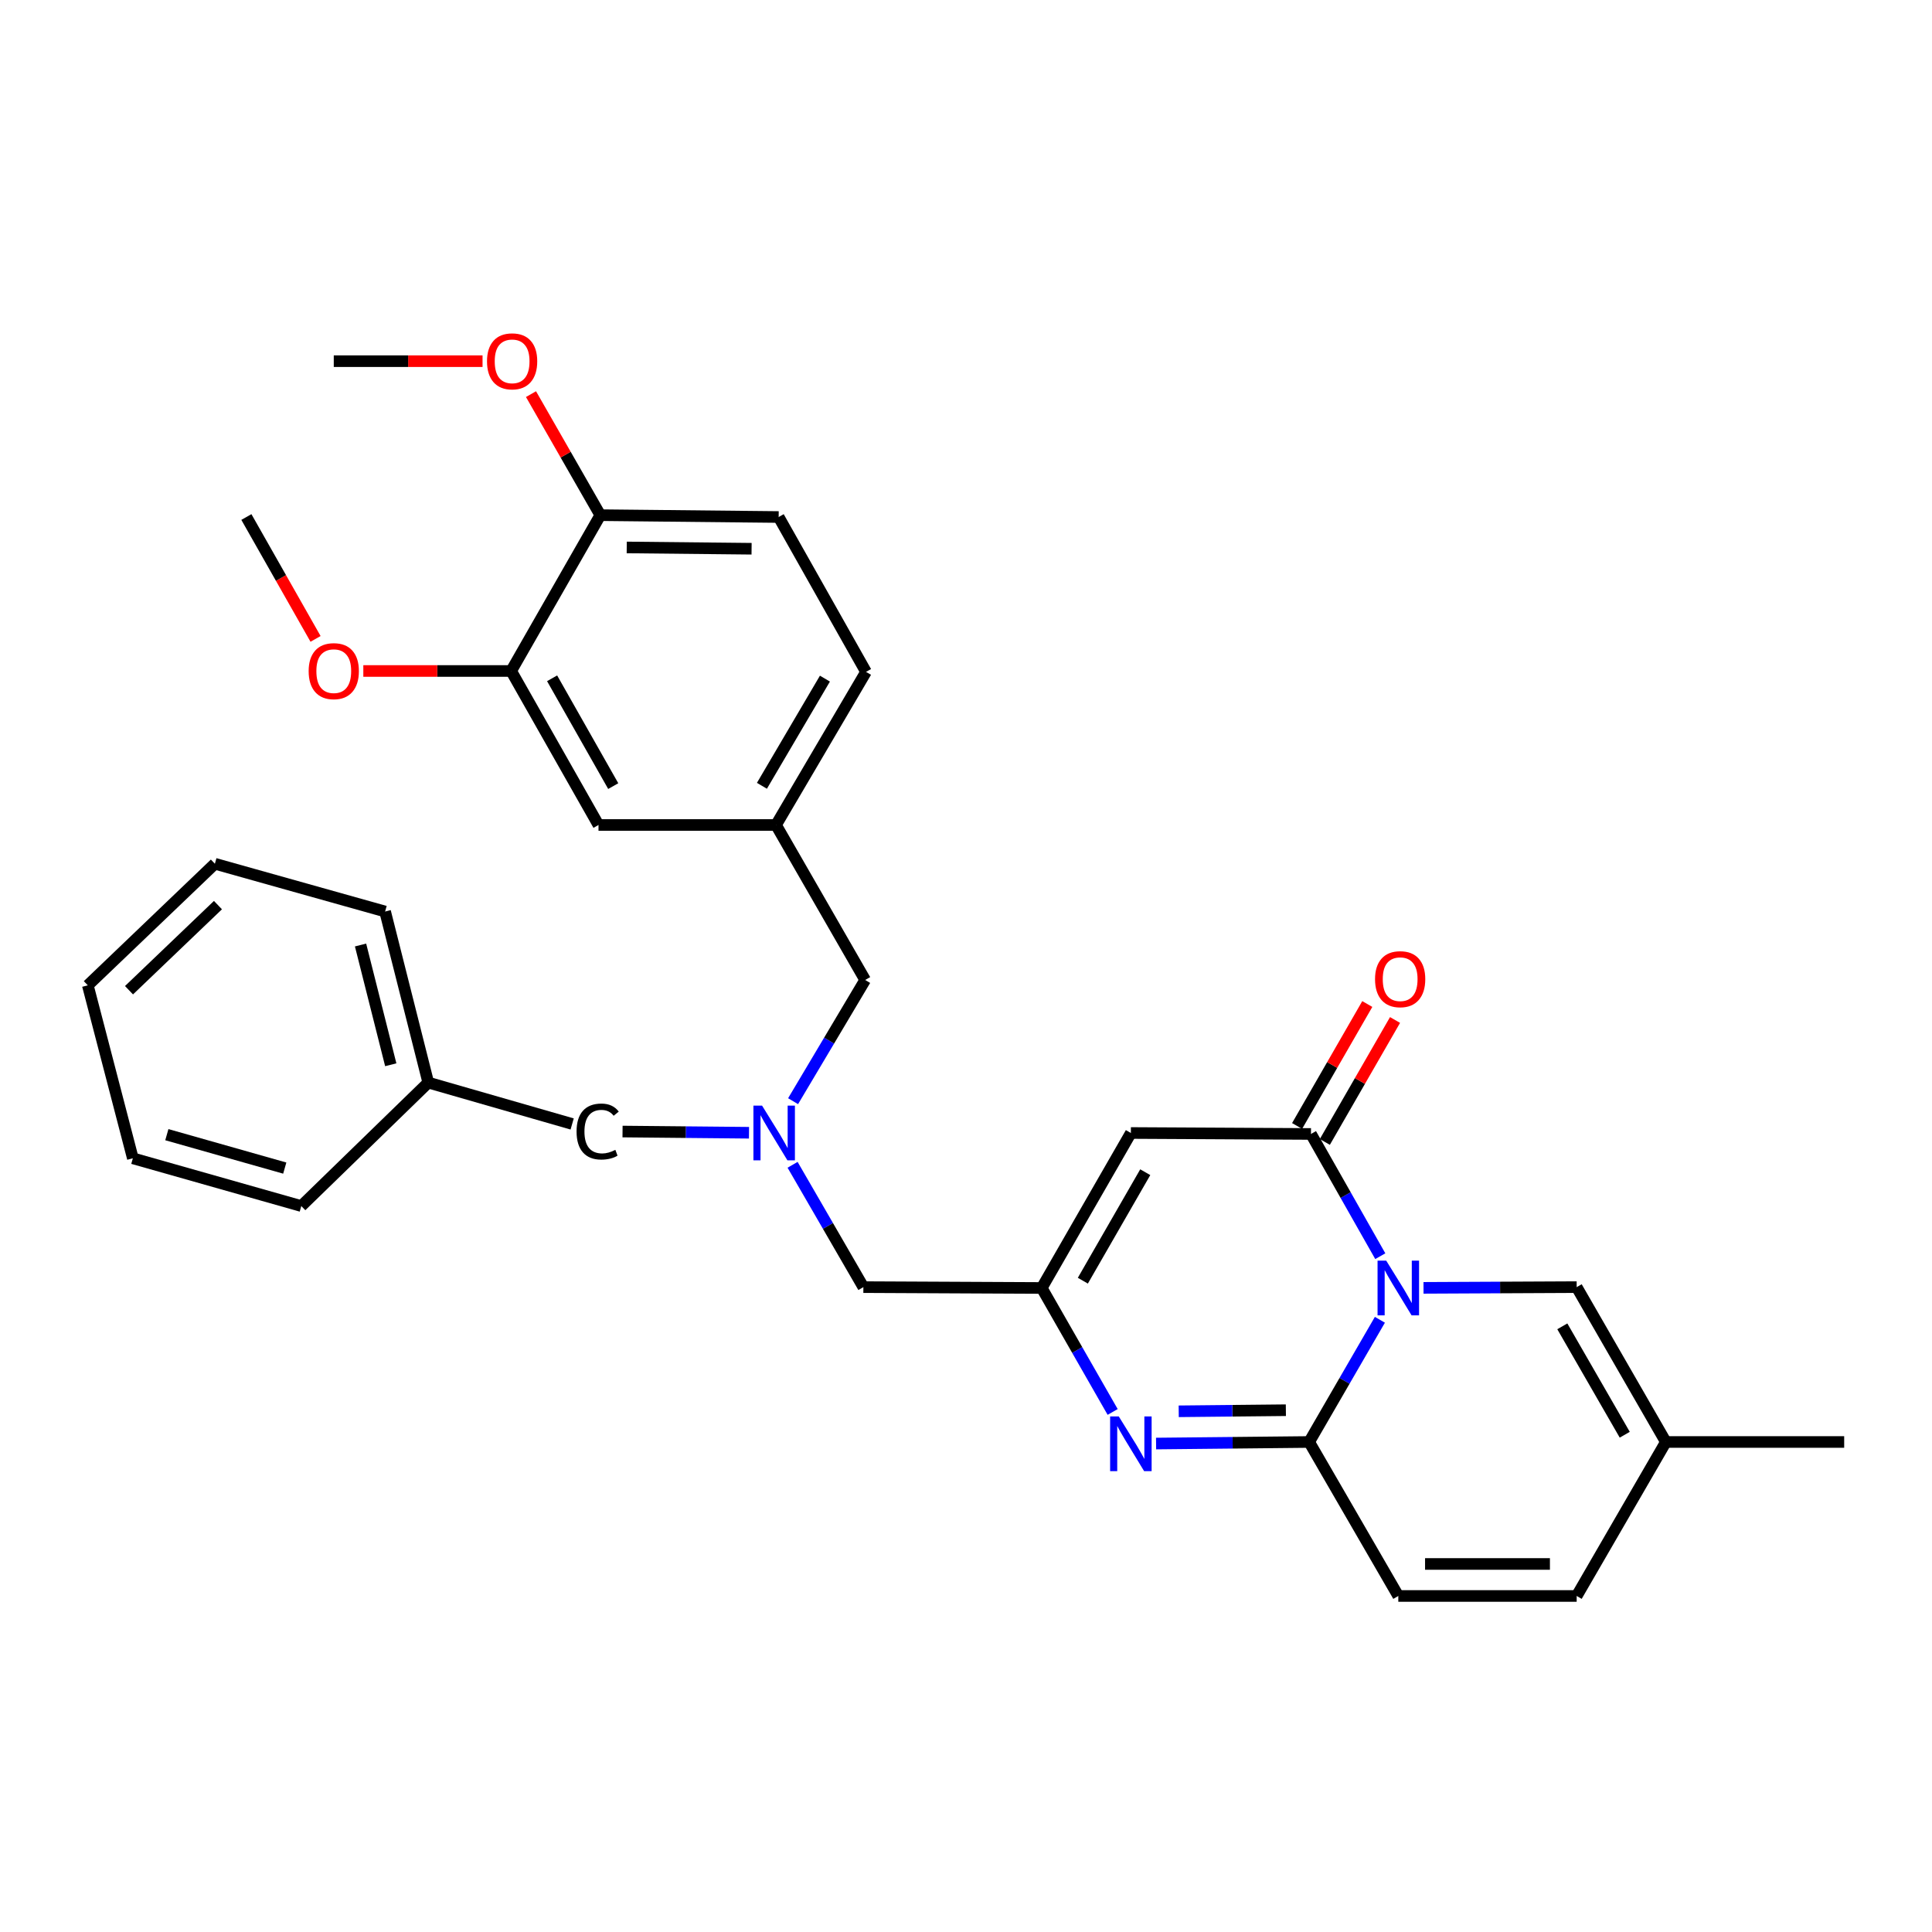 <?xml version='1.0' encoding='iso-8859-1'?>
<svg version='1.1' baseProfile='full'
              xmlns='http://www.w3.org/2000/svg'
                      xmlns:rdkit='http://www.rdkit.org/xml'
                      xmlns:xlink='http://www.w3.org/1999/xlink'
                  xml:space='preserve'
width='1000px' height='1000px' viewBox='0 0 1000 1000'>
<!-- END OF HEADER -->
<rect style='opacity:1.0;fill:#FFFFFF;stroke:none' width='1000' height='1000' x='0' y='0'> </rect>
<path class='bond-0' d='M 714.231,683.118 L 695.924,714.744' style='fill:none;fill-rule:evenodd;stroke:#0000FF;stroke-width:6px;stroke-linecap:butt;stroke-linejoin:miter;stroke-opacity:1' />
<path class='bond-0' d='M 695.924,714.744 L 677.617,746.369' style='fill:none;fill-rule:evenodd;stroke:#000000;stroke-width:6px;stroke-linecap:butt;stroke-linejoin:miter;stroke-opacity:1' />
<path class='bond-1' d='M 714.433,650.204 L 696.494,618.568' style='fill:none;fill-rule:evenodd;stroke:#0000FF;stroke-width:6px;stroke-linecap:butt;stroke-linejoin:miter;stroke-opacity:1' />
<path class='bond-1' d='M 696.494,618.568 L 678.556,586.932' style='fill:none;fill-rule:evenodd;stroke:#000000;stroke-width:6px;stroke-linecap:butt;stroke-linejoin:miter;stroke-opacity:1' />
<path class='bond-5' d='M 736.809,666.593 L 776.448,666.403' style='fill:none;fill-rule:evenodd;stroke:#0000FF;stroke-width:6px;stroke-linecap:butt;stroke-linejoin:miter;stroke-opacity:1' />
<path class='bond-5' d='M 776.448,666.403 L 816.086,666.214' style='fill:none;fill-rule:evenodd;stroke:#000000;stroke-width:6px;stroke-linecap:butt;stroke-linejoin:miter;stroke-opacity:1' />
<path class='bond-2' d='M 677.617,746.369 L 638.001,746.773' style='fill:none;fill-rule:evenodd;stroke:#000000;stroke-width:6px;stroke-linecap:butt;stroke-linejoin:miter;stroke-opacity:1' />
<path class='bond-2' d='M 638.001,746.773 L 598.385,747.176' style='fill:none;fill-rule:evenodd;stroke:#0000FF;stroke-width:6px;stroke-linecap:butt;stroke-linejoin:miter;stroke-opacity:1' />
<path class='bond-2' d='M 665.564,729.922 L 637.833,730.205' style='fill:none;fill-rule:evenodd;stroke:#000000;stroke-width:6px;stroke-linecap:butt;stroke-linejoin:miter;stroke-opacity:1' />
<path class='bond-2' d='M 637.833,730.205 L 610.102,730.487' style='fill:none;fill-rule:evenodd;stroke:#0000FF;stroke-width:6px;stroke-linecap:butt;stroke-linejoin:miter;stroke-opacity:1' />
<path class='bond-6' d='M 677.617,746.369 L 723.761,826.074' style='fill:none;fill-rule:evenodd;stroke:#000000;stroke-width:6px;stroke-linecap:butt;stroke-linejoin:miter;stroke-opacity:1' />
<path class='bond-3' d='M 678.556,586.932 L 585.338,586.435' style='fill:none;fill-rule:evenodd;stroke:#000000;stroke-width:6px;stroke-linecap:butt;stroke-linejoin:miter;stroke-opacity:1' />
<path class='bond-11' d='M 685.736,591.065 L 703.903,559.505' style='fill:none;fill-rule:evenodd;stroke:#000000;stroke-width:6px;stroke-linecap:butt;stroke-linejoin:miter;stroke-opacity:1' />
<path class='bond-11' d='M 703.903,559.505 L 722.07,527.945' style='fill:none;fill-rule:evenodd;stroke:#FF0000;stroke-width:6px;stroke-linecap:butt;stroke-linejoin:miter;stroke-opacity:1' />
<path class='bond-11' d='M 671.376,582.799 L 689.543,551.239' style='fill:none;fill-rule:evenodd;stroke:#000000;stroke-width:6px;stroke-linecap:butt;stroke-linejoin:miter;stroke-opacity:1' />
<path class='bond-11' d='M 689.543,551.239 L 707.71,519.679' style='fill:none;fill-rule:evenodd;stroke:#FF0000;stroke-width:6px;stroke-linecap:butt;stroke-linejoin:miter;stroke-opacity:1' />
<path class='bond-32' d='M 575.908,730.825 L 557.551,698.74' style='fill:none;fill-rule:evenodd;stroke:#0000FF;stroke-width:6px;stroke-linecap:butt;stroke-linejoin:miter;stroke-opacity:1' />
<path class='bond-32' d='M 557.551,698.74 L 539.194,666.655' style='fill:none;fill-rule:evenodd;stroke:#000000;stroke-width:6px;stroke-linecap:butt;stroke-linejoin:miter;stroke-opacity:1' />
<path class='bond-4' d='M 585.338,586.435 L 539.194,666.655' style='fill:none;fill-rule:evenodd;stroke:#000000;stroke-width:6px;stroke-linecap:butt;stroke-linejoin:miter;stroke-opacity:1' />
<path class='bond-4' d='M 592.779,606.729 L 560.478,662.884' style='fill:none;fill-rule:evenodd;stroke:#000000;stroke-width:6px;stroke-linecap:butt;stroke-linejoin:miter;stroke-opacity:1' />
<path class='bond-12' d='M 539.194,666.655 L 446.879,666.214' style='fill:none;fill-rule:evenodd;stroke:#000000;stroke-width:6px;stroke-linecap:butt;stroke-linejoin:miter;stroke-opacity:1' />
<path class='bond-8' d='M 816.086,666.214 L 862.248,746.369' style='fill:none;fill-rule:evenodd;stroke:#000000;stroke-width:6px;stroke-linecap:butt;stroke-linejoin:miter;stroke-opacity:1' />
<path class='bond-8' d='M 808.652,686.506 L 840.966,742.615' style='fill:none;fill-rule:evenodd;stroke:#000000;stroke-width:6px;stroke-linecap:butt;stroke-linejoin:miter;stroke-opacity:1' />
<path class='bond-31' d='M 723.761,826.074 L 816.086,826.074' style='fill:none;fill-rule:evenodd;stroke:#000000;stroke-width:6px;stroke-linecap:butt;stroke-linejoin:miter;stroke-opacity:1' />
<path class='bond-31' d='M 737.61,809.506 L 802.237,809.506' style='fill:none;fill-rule:evenodd;stroke:#000000;stroke-width:6px;stroke-linecap:butt;stroke-linejoin:miter;stroke-opacity:1' />
<path class='bond-7' d='M 410.236,602.899 L 428.557,634.556' style='fill:none;fill-rule:evenodd;stroke:#0000FF;stroke-width:6px;stroke-linecap:butt;stroke-linejoin:miter;stroke-opacity:1' />
<path class='bond-7' d='M 428.557,634.556 L 446.879,666.214' style='fill:none;fill-rule:evenodd;stroke:#000000;stroke-width:6px;stroke-linecap:butt;stroke-linejoin:miter;stroke-opacity:1' />
<path class='bond-16' d='M 410.498,569.971 L 429.153,538.604' style='fill:none;fill-rule:evenodd;stroke:#0000FF;stroke-width:6px;stroke-linecap:butt;stroke-linejoin:miter;stroke-opacity:1' />
<path class='bond-16' d='M 429.153,538.604 L 447.808,507.236' style='fill:none;fill-rule:evenodd;stroke:#000000;stroke-width:6px;stroke-linecap:butt;stroke-linejoin:miter;stroke-opacity:1' />
<path class='bond-17' d='M 387.683,586.31 L 354.955,585.997' style='fill:none;fill-rule:evenodd;stroke:#0000FF;stroke-width:6px;stroke-linecap:butt;stroke-linejoin:miter;stroke-opacity:1' />
<path class='bond-17' d='M 354.955,585.997 L 322.227,585.684' style='fill:none;fill-rule:evenodd;stroke:#000000;stroke-width:6px;stroke-linecap:butt;stroke-linejoin:miter;stroke-opacity:1' />
<path class='bond-9' d='M 862.248,746.369 L 816.086,826.074' style='fill:none;fill-rule:evenodd;stroke:#000000;stroke-width:6px;stroke-linecap:butt;stroke-linejoin:miter;stroke-opacity:1' />
<path class='bond-23' d='M 862.248,746.369 L 954.545,746.369' style='fill:none;fill-rule:evenodd;stroke:#000000;stroke-width:6px;stroke-linecap:butt;stroke-linejoin:miter;stroke-opacity:1' />
<path class='bond-10' d='M 264.576,347.302 L 309.781,427.016' style='fill:none;fill-rule:evenodd;stroke:#000000;stroke-width:6px;stroke-linecap:butt;stroke-linejoin:miter;stroke-opacity:1' />
<path class='bond-10' d='M 285.77,351.086 L 317.413,406.886' style='fill:none;fill-rule:evenodd;stroke:#000000;stroke-width:6px;stroke-linecap:butt;stroke-linejoin:miter;stroke-opacity:1' />
<path class='bond-20' d='M 264.576,347.302 L 226.315,347.302' style='fill:none;fill-rule:evenodd;stroke:#000000;stroke-width:6px;stroke-linecap:butt;stroke-linejoin:miter;stroke-opacity:1' />
<path class='bond-20' d='M 226.315,347.302 L 188.053,347.302' style='fill:none;fill-rule:evenodd;stroke:#FF0000;stroke-width:6px;stroke-linecap:butt;stroke-linejoin:miter;stroke-opacity:1' />
<path class='bond-34' d='M 264.576,347.302 L 310.72,266.649' style='fill:none;fill-rule:evenodd;stroke:#000000;stroke-width:6px;stroke-linecap:butt;stroke-linejoin:miter;stroke-opacity:1' />
<path class='bond-13' d='M 310.72,266.649 L 403.036,267.606' style='fill:none;fill-rule:evenodd;stroke:#000000;stroke-width:6px;stroke-linecap:butt;stroke-linejoin:miter;stroke-opacity:1' />
<path class='bond-13' d='M 324.396,283.36 L 389.017,284.03' style='fill:none;fill-rule:evenodd;stroke:#000000;stroke-width:6px;stroke-linecap:butt;stroke-linejoin:miter;stroke-opacity:1' />
<path class='bond-22' d='M 310.72,266.649 L 292.781,235.324' style='fill:none;fill-rule:evenodd;stroke:#000000;stroke-width:6px;stroke-linecap:butt;stroke-linejoin:miter;stroke-opacity:1' />
<path class='bond-22' d='M 292.781,235.324 L 274.842,204' style='fill:none;fill-rule:evenodd;stroke:#FF0000;stroke-width:6px;stroke-linecap:butt;stroke-linejoin:miter;stroke-opacity:1' />
<path class='bond-14' d='M 309.781,427.016 L 401.664,427.016' style='fill:none;fill-rule:evenodd;stroke:#000000;stroke-width:6px;stroke-linecap:butt;stroke-linejoin:miter;stroke-opacity:1' />
<path class='bond-15' d='M 401.664,427.016 L 447.808,507.236' style='fill:none;fill-rule:evenodd;stroke:#000000;stroke-width:6px;stroke-linecap:butt;stroke-linejoin:miter;stroke-opacity:1' />
<path class='bond-19' d='M 401.664,427.016 L 448.25,347.762' style='fill:none;fill-rule:evenodd;stroke:#000000;stroke-width:6px;stroke-linecap:butt;stroke-linejoin:miter;stroke-opacity:1' />
<path class='bond-19' d='M 394.368,406.732 L 426.979,351.254' style='fill:none;fill-rule:evenodd;stroke:#000000;stroke-width:6px;stroke-linecap:butt;stroke-linejoin:miter;stroke-opacity:1' />
<path class='bond-21' d='M 296.148,581.764 L 221.672,560.348' style='fill:none;fill-rule:evenodd;stroke:#000000;stroke-width:6px;stroke-linecap:butt;stroke-linejoin:miter;stroke-opacity:1' />
<path class='bond-18' d='M 403.036,267.606 L 448.25,347.762' style='fill:none;fill-rule:evenodd;stroke:#000000;stroke-width:6px;stroke-linecap:butt;stroke-linejoin:miter;stroke-opacity:1' />
<path class='bond-24' d='M 163.33,330.691 L 145.428,299.148' style='fill:none;fill-rule:evenodd;stroke:#FF0000;stroke-width:6px;stroke-linecap:butt;stroke-linejoin:miter;stroke-opacity:1' />
<path class='bond-24' d='M 145.428,299.148 L 127.525,267.606' style='fill:none;fill-rule:evenodd;stroke:#000000;stroke-width:6px;stroke-linecap:butt;stroke-linejoin:miter;stroke-opacity:1' />
<path class='bond-25' d='M 221.672,560.348 L 199.332,471.798' style='fill:none;fill-rule:evenodd;stroke:#000000;stroke-width:6px;stroke-linecap:butt;stroke-linejoin:miter;stroke-opacity:1' />
<path class='bond-25' d='M 202.256,551.119 L 186.618,489.133' style='fill:none;fill-rule:evenodd;stroke:#000000;stroke-width:6px;stroke-linecap:butt;stroke-linejoin:miter;stroke-opacity:1' />
<path class='bond-26' d='M 221.672,560.348 L 155.95,624.249' style='fill:none;fill-rule:evenodd;stroke:#000000;stroke-width:6px;stroke-linecap:butt;stroke-linejoin:miter;stroke-opacity:1' />
<path class='bond-27' d='M 249.766,186.944 L 211.262,186.944' style='fill:none;fill-rule:evenodd;stroke:#FF0000;stroke-width:6px;stroke-linecap:butt;stroke-linejoin:miter;stroke-opacity:1' />
<path class='bond-27' d='M 211.262,186.944 L 172.758,186.944' style='fill:none;fill-rule:evenodd;stroke:#000000;stroke-width:6px;stroke-linecap:butt;stroke-linejoin:miter;stroke-opacity:1' />
<path class='bond-29' d='M 199.332,471.798 L 111.223,447.073' style='fill:none;fill-rule:evenodd;stroke:#000000;stroke-width:6px;stroke-linecap:butt;stroke-linejoin:miter;stroke-opacity:1' />
<path class='bond-28' d='M 155.95,624.249 L 68.761,599.533' style='fill:none;fill-rule:evenodd;stroke:#000000;stroke-width:6px;stroke-linecap:butt;stroke-linejoin:miter;stroke-opacity:1' />
<path class='bond-28' d='M 147.39,604.601 L 86.358,587.3' style='fill:none;fill-rule:evenodd;stroke:#000000;stroke-width:6px;stroke-linecap:butt;stroke-linejoin:miter;stroke-opacity:1' />
<path class='bond-30' d='M 68.761,599.533 L 45.455,510.007' style='fill:none;fill-rule:evenodd;stroke:#000000;stroke-width:6px;stroke-linecap:butt;stroke-linejoin:miter;stroke-opacity:1' />
<path class='bond-33' d='M 111.223,447.073 L 45.455,510.007' style='fill:none;fill-rule:evenodd;stroke:#000000;stroke-width:6px;stroke-linecap:butt;stroke-linejoin:miter;stroke-opacity:1' />
<path class='bond-33' d='M 112.813,468.484 L 66.775,512.538' style='fill:none;fill-rule:evenodd;stroke:#000000;stroke-width:6px;stroke-linecap:butt;stroke-linejoin:miter;stroke-opacity:1' />
<path  class='atom-0' d='M 717.501 652.495
L 726.781 667.495
Q 727.701 668.975, 729.181 671.655
Q 730.661 674.335, 730.741 674.495
L 730.741 652.495
L 734.501 652.495
L 734.501 680.815
L 730.621 680.815
L 720.661 664.415
Q 719.501 662.495, 718.261 660.295
Q 717.061 658.095, 716.701 657.415
L 716.701 680.815
L 713.021 680.815
L 713.021 652.495
L 717.501 652.495
' fill='#0000FF'/>
<path  class='atom-3' d='M 579.078 733.148
L 588.358 748.148
Q 589.278 749.628, 590.758 752.308
Q 592.238 754.988, 592.318 755.148
L 592.318 733.148
L 596.078 733.148
L 596.078 761.468
L 592.198 761.468
L 582.238 745.068
Q 581.078 743.148, 579.838 740.948
Q 578.638 738.748, 578.278 738.068
L 578.278 761.468
L 574.598 761.468
L 574.598 733.148
L 579.078 733.148
' fill='#0000FF'/>
<path  class='atom-8' d='M 394.447 572.275
L 403.727 587.275
Q 404.647 588.755, 406.127 591.435
Q 407.607 594.115, 407.687 594.275
L 407.687 572.275
L 411.447 572.275
L 411.447 600.595
L 407.567 600.595
L 397.607 584.195
Q 396.447 582.275, 395.207 580.075
Q 394.007 577.875, 393.647 577.195
L 393.647 600.595
L 389.967 600.595
L 389.967 572.275
L 394.447 572.275
' fill='#0000FF'/>
<path  class='atom-12' d='M 711.718 506.819
Q 711.718 500.019, 715.078 496.219
Q 718.438 492.419, 724.718 492.419
Q 730.998 492.419, 734.358 496.219
Q 737.718 500.019, 737.718 506.819
Q 737.718 513.699, 734.318 517.619
Q 730.918 521.499, 724.718 521.499
Q 718.478 521.499, 715.078 517.619
Q 711.718 513.739, 711.718 506.819
M 724.718 518.299
Q 729.038 518.299, 731.358 515.419
Q 733.718 512.499, 733.718 506.819
Q 733.718 501.259, 731.358 498.459
Q 729.038 495.619, 724.718 495.619
Q 720.398 495.619, 718.038 498.419
Q 715.718 501.219, 715.718 506.819
Q 715.718 512.539, 718.038 515.419
Q 720.398 518.299, 724.718 518.299
' fill='#FF0000'/>
<path  class='atom-18' d='M 298.429 585.68
Q 298.429 578.64, 301.709 574.96
Q 305.029 571.24, 311.309 571.24
Q 317.149 571.24, 320.269 575.36
L 317.629 577.52
Q 315.349 574.52, 311.309 574.52
Q 307.029 574.52, 304.749 577.4
Q 302.509 580.24, 302.509 585.68
Q 302.509 591.28, 304.829 594.16
Q 307.189 597.04, 311.749 597.04
Q 314.869 597.04, 318.509 595.16
L 319.629 598.16
Q 318.149 599.12, 315.909 599.68
Q 313.669 600.24, 311.189 600.24
Q 305.029 600.24, 301.709 596.48
Q 298.429 592.72, 298.429 585.68
' fill='#000000'/>
<path  class='atom-21' d='M 159.758 347.382
Q 159.758 340.582, 163.118 336.782
Q 166.478 332.982, 172.758 332.982
Q 179.038 332.982, 182.398 336.782
Q 185.758 340.582, 185.758 347.382
Q 185.758 354.262, 182.358 358.182
Q 178.958 362.062, 172.758 362.062
Q 166.518 362.062, 163.118 358.182
Q 159.758 354.302, 159.758 347.382
M 172.758 358.862
Q 177.078 358.862, 179.398 355.982
Q 181.758 353.062, 181.758 347.382
Q 181.758 341.822, 179.398 339.022
Q 177.078 336.182, 172.758 336.182
Q 168.438 336.182, 166.078 338.982
Q 163.758 341.782, 163.758 347.382
Q 163.758 353.102, 166.078 355.982
Q 168.438 358.862, 172.758 358.862
' fill='#FF0000'/>
<path  class='atom-23' d='M 252.073 187.024
Q 252.073 180.224, 255.433 176.424
Q 258.793 172.624, 265.073 172.624
Q 271.353 172.624, 274.713 176.424
Q 278.073 180.224, 278.073 187.024
Q 278.073 193.904, 274.673 197.824
Q 271.273 201.704, 265.073 201.704
Q 258.833 201.704, 255.433 197.824
Q 252.073 193.944, 252.073 187.024
M 265.073 198.504
Q 269.393 198.504, 271.713 195.624
Q 274.073 192.704, 274.073 187.024
Q 274.073 181.464, 271.713 178.664
Q 269.393 175.824, 265.073 175.824
Q 260.753 175.824, 258.393 178.624
Q 256.073 181.424, 256.073 187.024
Q 256.073 192.744, 258.393 195.624
Q 260.753 198.504, 265.073 198.504
' fill='#FF0000'/>
</svg>
